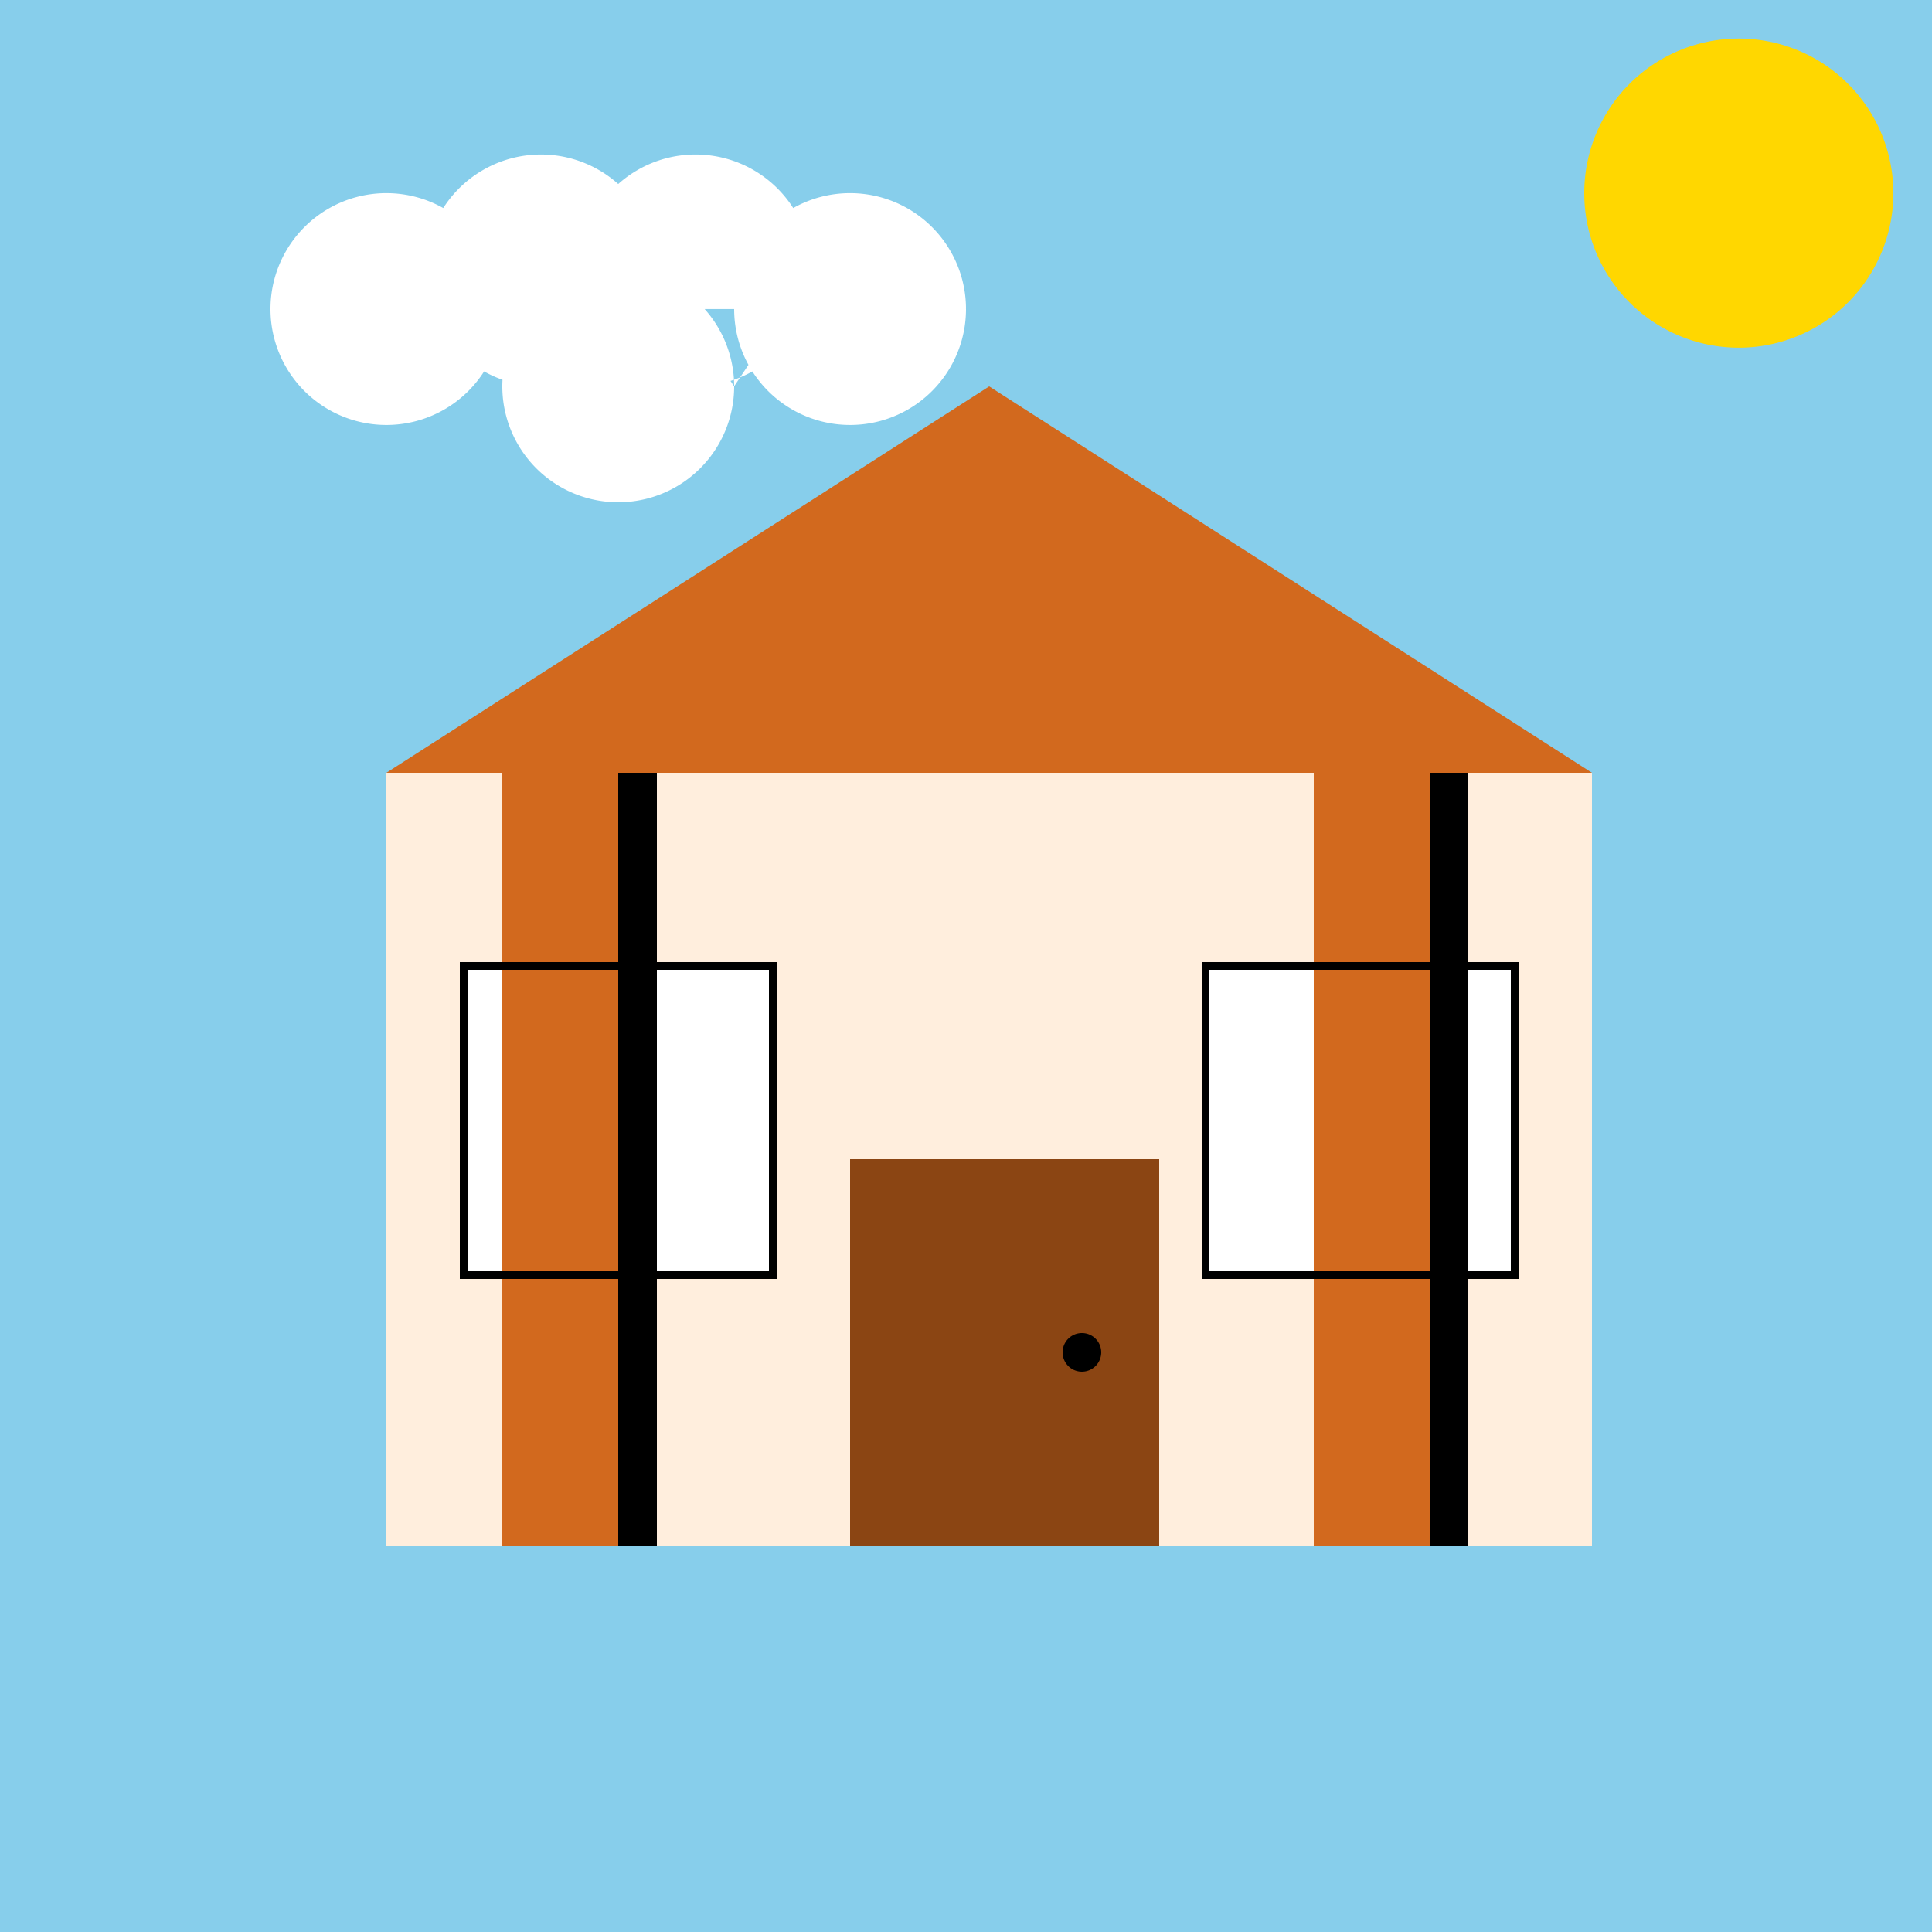 <!--

Generated by DrawGPT.
Free, open source, AI generated images in SVG, PNG, and HTML Canvas format.
https://drawgpt.ai

Created: 2023-09-27T04:36:28.143Z
Link: https://drawgpt.ai/prompt/91446/

-->
<svg xmlns="http://www.w3.org/2000/svg" xmlns:xlink="http://www.w3.org/1999/xlink" width="500" height="500"><defs/><g><rect fill="#87ceeb" stroke="none" x="0" y="0" width="512" height="512"/><rect fill="#ffeedd" stroke="none" x="100" y="200" width="312" height="200"/><path fill="#d2691e" stroke="none" paint-order="stroke fill markers" d=" M 100 200 L 256 100 L 412 200 Z"/><rect fill="#ffffff" stroke="none" x="120" y="250" width="80" height="80"/><rect fill="#ffffff" stroke="none" x="312" y="250" width="80" height="80"/><rect fill="#8b4513" stroke="none" x="220" y="300" width="80" height="100"/><rect fill="#d2691e" stroke="none" x="130" y="200" width="40" height="200"/><rect fill="#d2691e" stroke="none" x="340" y="200" width="40" height="200"/><path fill="#ffd700" stroke="none" paint-order="stroke fill markers" d=" M 490 50 A 40 40 0 1 1 490 49.96"/><rect fill="none" stroke="#000000" x="120" y="250" width="80" height="80" stroke-miterlimit="10" stroke-width="2" stroke-dasharray=""/><rect fill="none" stroke="#000000" x="312" y="250" width="80" height="80" stroke-miterlimit="10" stroke-width="2" stroke-dasharray=""/><path fill="#000000" stroke="none" paint-order="stroke fill markers" d=" M 285 350 A 5 5 0 1 1 285 349.995"/><rect fill="#000000" stroke="none" x="160" y="200" width="10" height="200"/><rect fill="#000000" stroke="none" x="370" y="200" width="10" height="200"/><path fill="#ffffff" stroke="none" paint-order="stroke fill markers" d=" M 130 80 A 30 30 0 1 1 130 79.97 L 170 70 A 30 30 0 1 1 170 69.97 L 190 100 A 30 30 0 1 1 190 99.97 L 210 70 A 30 30 0 1 1 210 69.97 L 250 80 A 30 30 0 1 1 250 79.97"/></g></svg>